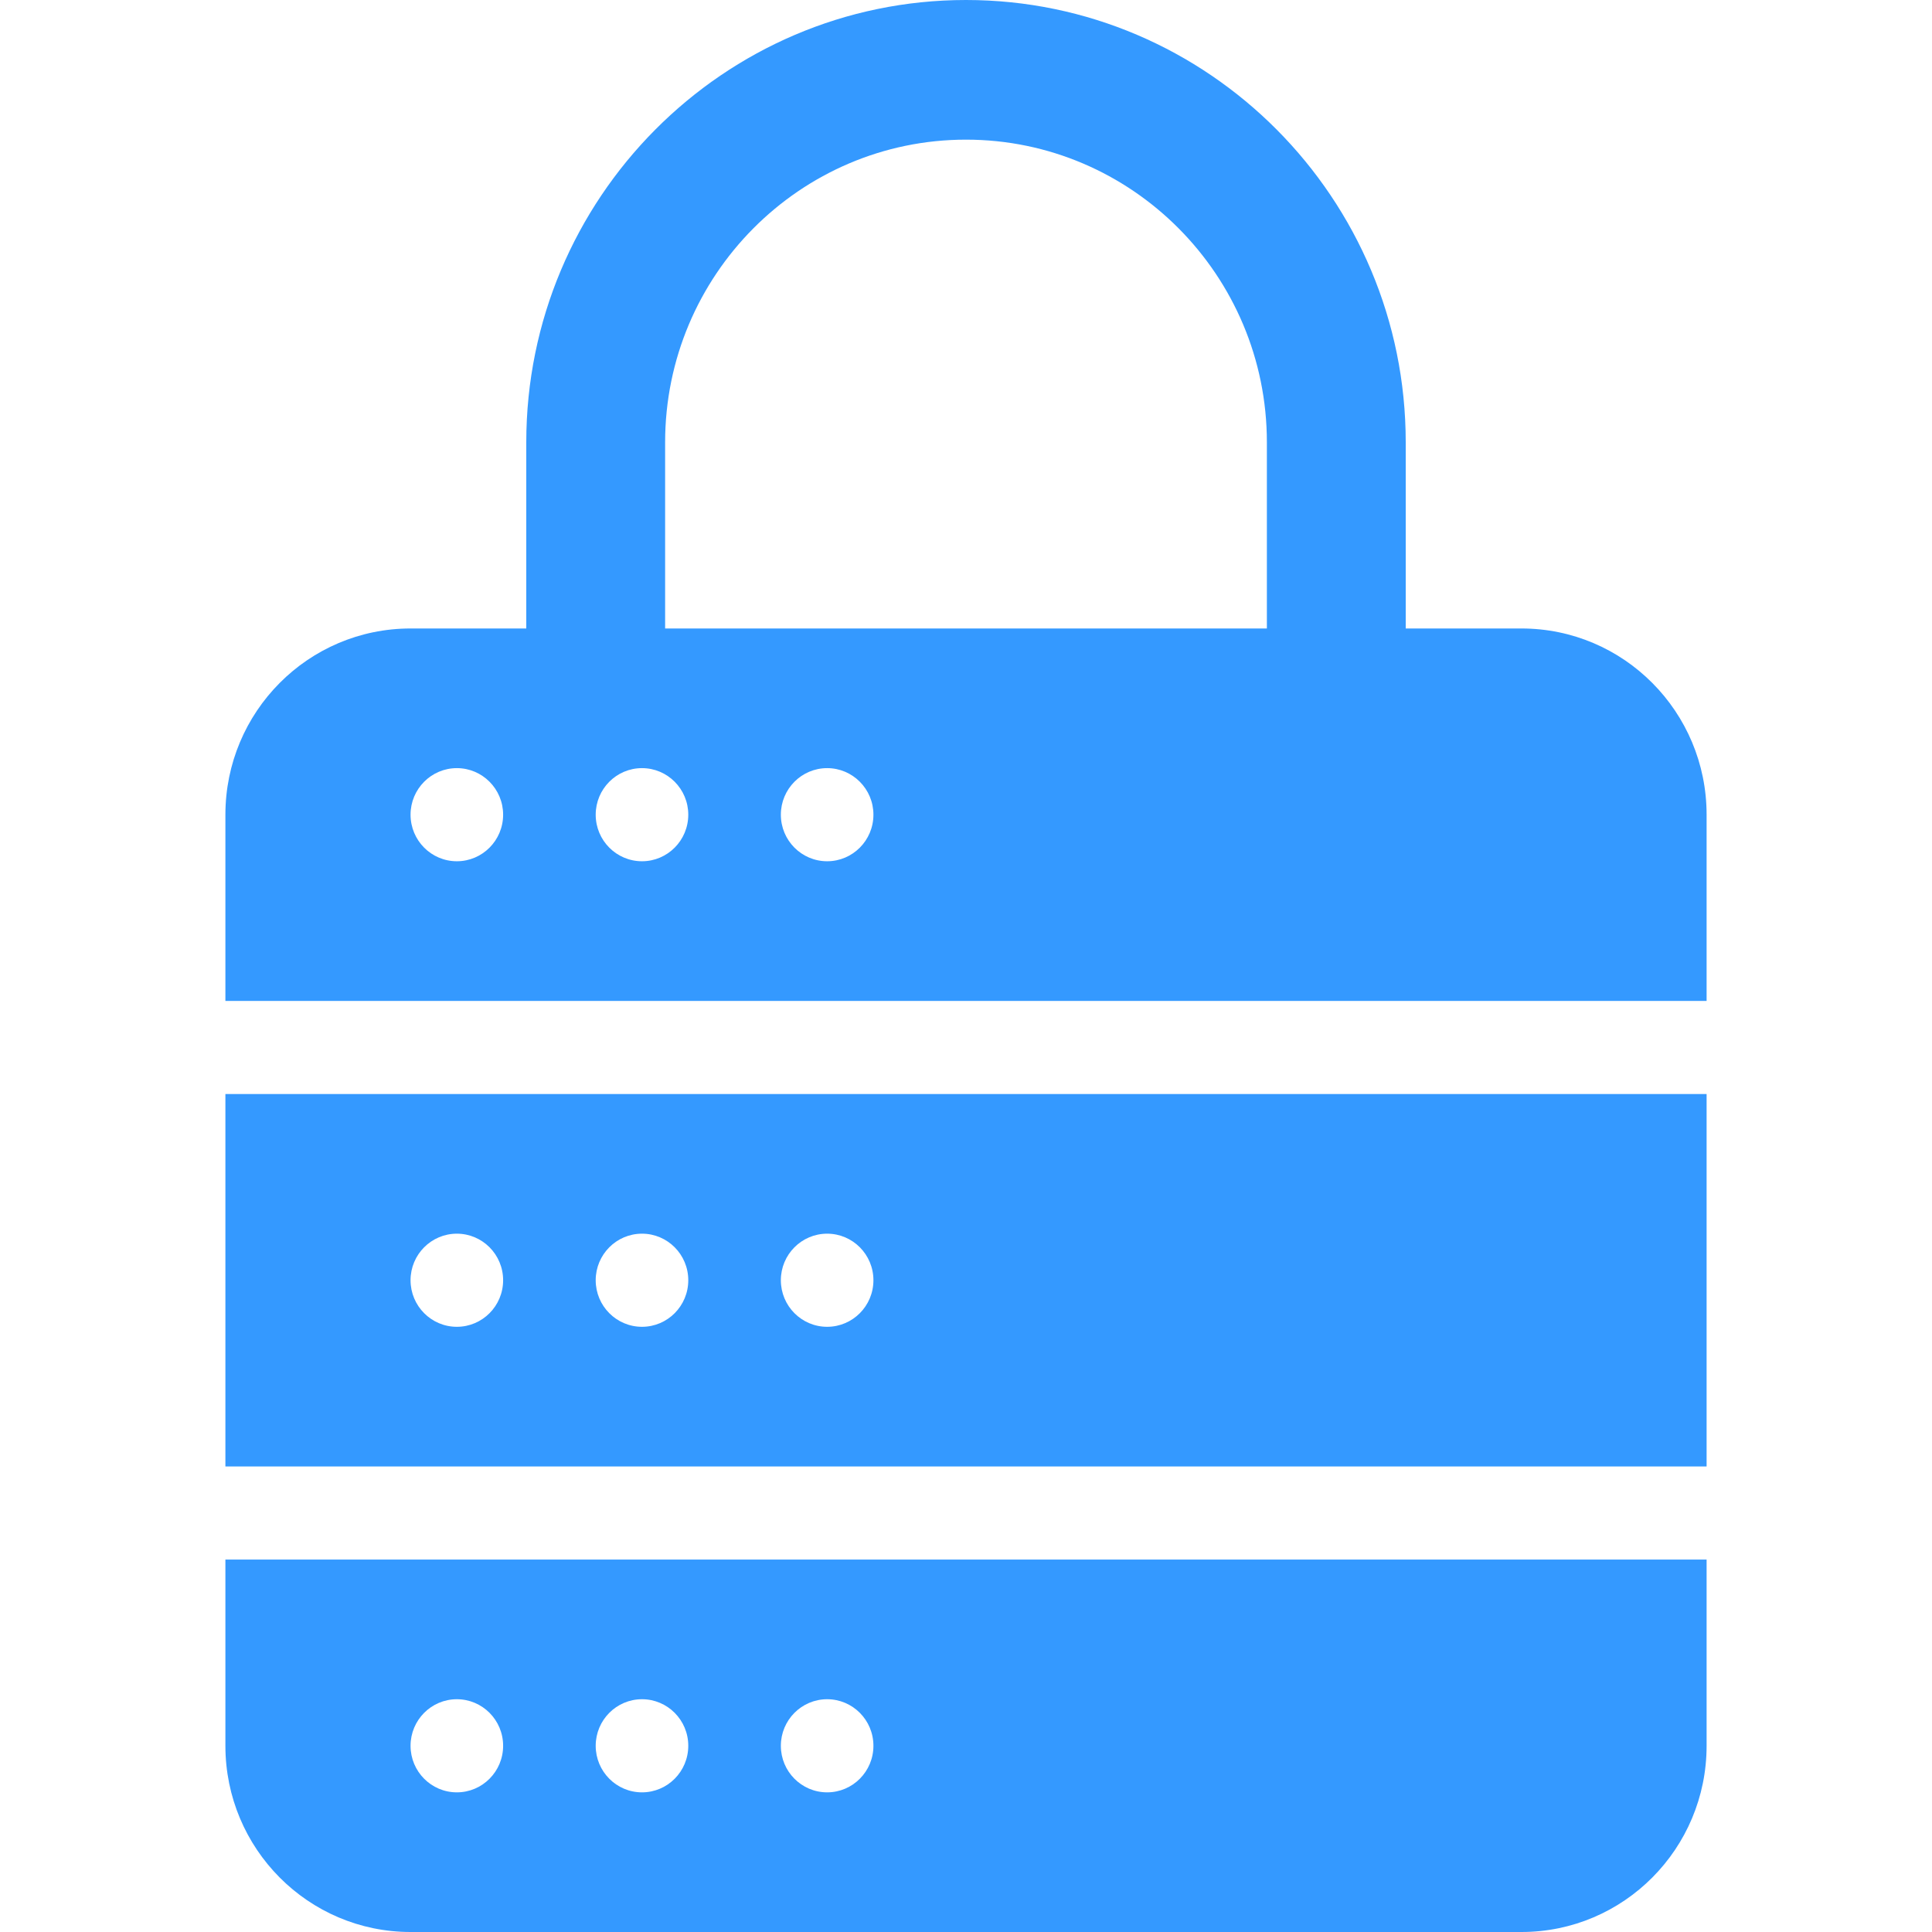 <svg width="60" height="60" viewBox="0 0 60 60" fill="none" xmlns="http://www.w3.org/2000/svg">
<path d="M7 31.084H53V25.301C53 22.107 50.426 19.518 47.25 19.518H43.656V13.735C43.656 6.162 37.53 0 30 0C22.47 0 16.344 6.162 16.344 13.735V19.518H12.75C9.574 19.518 7 22.107 7 25.301V31.084ZM25.688 26.747C24.894 26.747 24.25 26.1 24.25 25.301C24.25 24.503 24.894 23.855 25.688 23.855C26.481 23.855 27.125 24.503 27.125 25.301C27.125 26.1 26.481 26.747 25.688 26.747ZM20.656 13.735C20.656 8.553 24.848 4.337 30 4.337C35.152 4.337 39.344 8.553 39.344 13.735V19.518H20.656V13.735ZM19.938 23.855C20.731 23.855 21.375 24.503 21.375 25.301C21.375 26.1 20.731 26.747 19.938 26.747C19.144 26.747 18.5 26.1 18.5 25.301C18.5 24.503 19.144 23.855 19.938 23.855ZM14.188 23.855C14.981 23.855 15.625 24.503 15.625 25.301C15.625 26.1 14.981 26.747 14.188 26.747C13.394 26.747 12.75 26.1 12.75 25.301C12.75 24.503 13.394 23.855 14.188 23.855ZM7 45.542H53V33.976H7V45.542ZM25.688 38.313C26.481 38.313 27.125 38.96 27.125 39.759C27.125 40.558 26.481 41.205 25.688 41.205C24.894 41.205 24.25 40.557 24.25 39.759C24.25 38.961 24.894 38.313 25.688 38.313ZM19.938 38.313C20.731 38.313 21.375 38.96 21.375 39.759C21.375 40.558 20.731 41.205 19.938 41.205C19.144 41.205 18.5 40.557 18.5 39.759C18.5 38.961 19.144 38.313 19.938 38.313ZM14.188 38.313C14.981 38.313 15.625 38.96 15.625 39.759C15.625 40.558 14.981 41.205 14.188 41.205C13.394 41.205 12.75 40.557 12.75 39.759C12.75 38.961 13.394 38.313 14.188 38.313ZM7 54.217C7 57.411 9.574 60 12.75 60H47.25C50.426 60 53 57.411 53 54.217V48.434H7V54.217ZM25.688 52.771C26.481 52.771 27.125 53.418 27.125 54.217C27.125 55.016 26.481 55.663 25.688 55.663C24.894 55.663 24.25 55.015 24.25 54.217C24.25 53.419 24.894 52.771 25.688 52.771ZM19.938 52.771C20.731 52.771 21.375 53.418 21.375 54.217C21.375 55.016 20.731 55.663 19.938 55.663C19.144 55.663 18.5 55.015 18.5 54.217C18.5 53.419 19.144 52.771 19.938 52.771ZM14.188 52.771C14.981 52.771 15.625 53.418 15.625 54.217C15.625 55.016 14.981 55.663 14.188 55.663C13.394 55.663 12.75 55.015 12.75 54.217C12.75 53.419 13.394 52.771 14.188 52.771Z" fill="#3499FF"/>
</svg>
